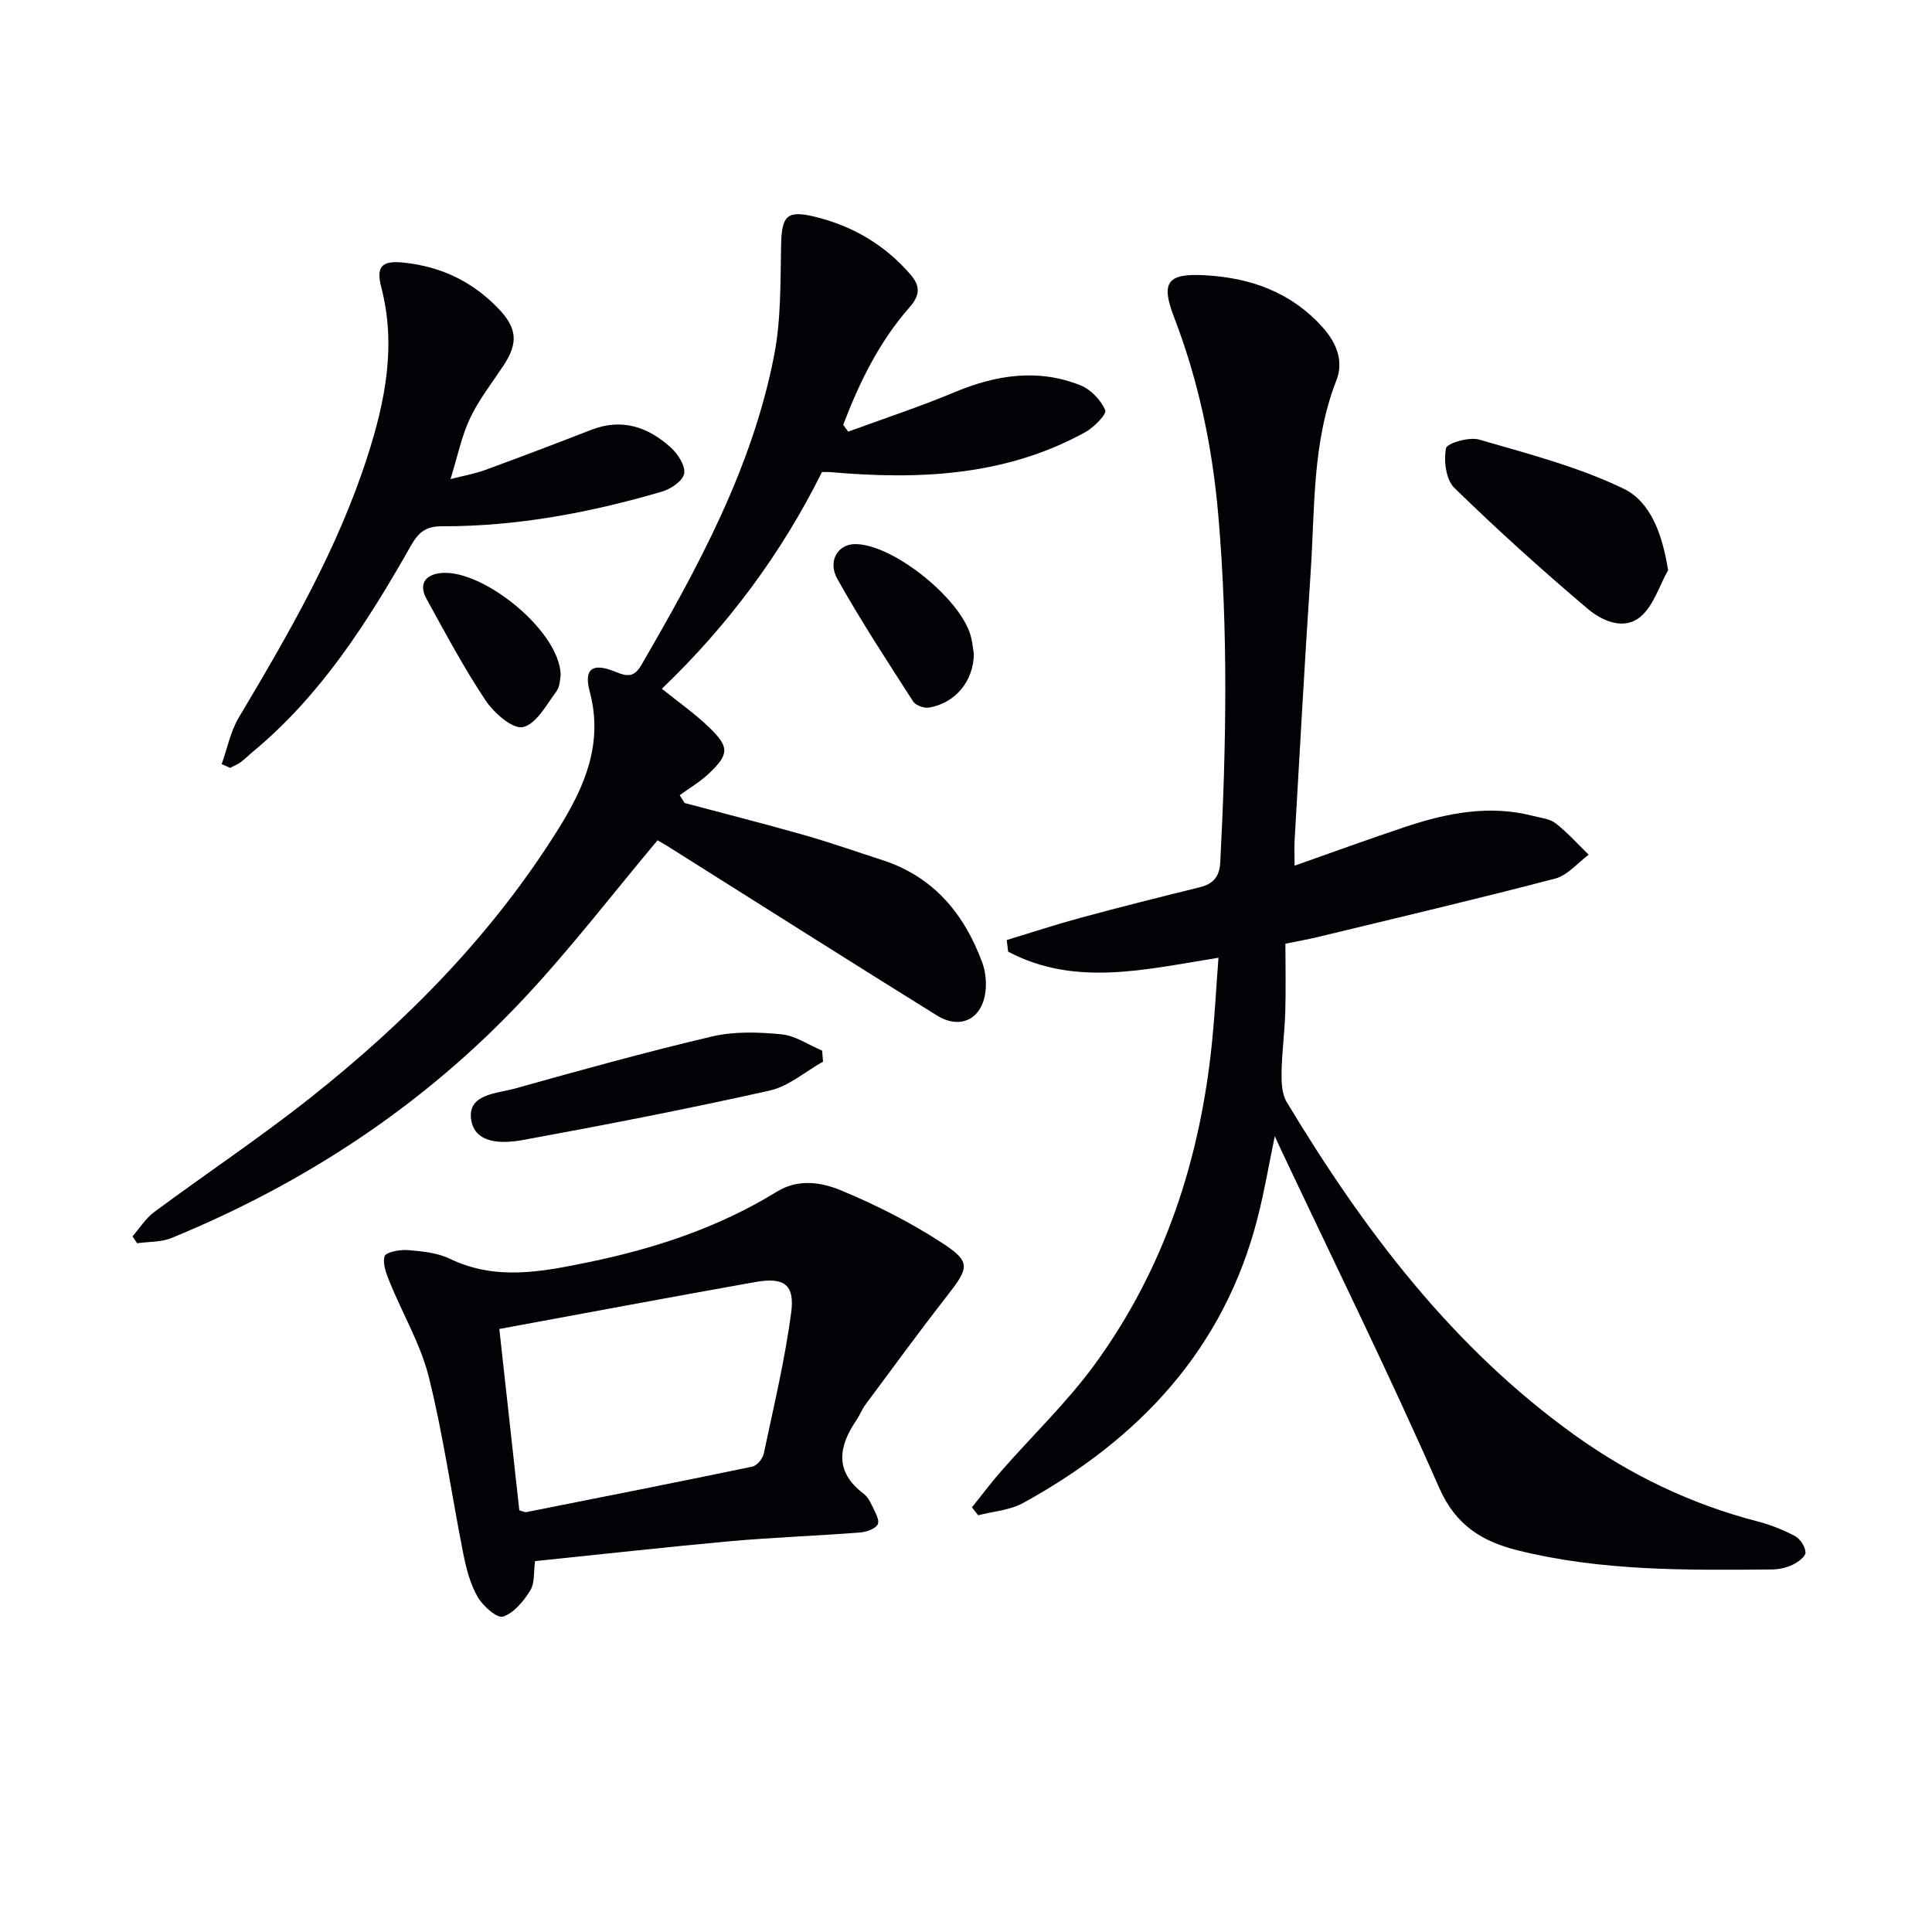<svg enable-background="new 0 0 400 400" viewBox="0 0 400 400" xmlns="http://www.w3.org/2000/svg"><g fill="#010106"><path d="m208.43 194.63c5.13-1.56 10.23-3.24 15.4-4.64 8.16-2.21 16.36-4.27 24.56-6.29 2.82-.69 4.1-2.21 4.25-5.17 1.25-23.94 1.67-47.85-.4-71.81-1.23-14.21-4.08-27.85-9.2-41.15-2.77-7.21-1.27-9.01 6.43-8.58 9.43.52 17.81 3.47 24.38 10.79 3 3.34 4.34 7.13 2.83 10.99-5.04 12.89-4.43 26.44-5.33 39.82-1.24 18.41-2.23 36.85-3.31 55.27-.09 1.62-.01 3.25-.01 5.37 7.96-2.8 15.41-5.53 22.94-8.04 8.61-2.87 17.38-4.61 26.45-2.26 1.6.41 3.46.59 4.68 1.54 2.46 1.92 4.57 4.3 6.82 6.49-2.3 1.7-4.37 4.27-6.94 4.94-16.36 4.28-32.83 8.15-49.27 12.13-1.93.47-3.89.8-6.58 1.35 0 4.7.11 9.47-.03 14.22-.13 4.15-.7 8.28-.77 12.43-.03 2.06.07 4.47 1.07 6.14 15.92 26.43 34.27 50.79 59.69 69 11.47 8.21 23.98 14.23 37.67 17.79 2.71.7 5.39 1.75 7.86 3.06 1.08.58 2.15 2.2 2.19 3.38.03.85-1.53 2.03-2.63 2.55-1.32.63-2.89.98-4.35.99-17.64.16-35.31.35-52.58-3.95-7.22-1.8-12.83-5.08-16.27-12.93-10.41-23.7-21.87-46.94-32.92-70.36-.27-.57-.53-1.15-1.13-2.47-1.27 6.13-2.18 11.56-3.54 16.86-6.96 27.25-24.54 45.89-48.57 59.09-2.74 1.51-6.19 1.73-9.3 2.54-.43-.55-.86-1.1-1.29-1.64 2.03-2.52 3.97-5.12 6.1-7.55 6.46-7.38 13.64-14.23 19.38-22.12 14.42-19.81 21.79-42.41 24.23-66.67.58-5.74.88-11.5 1.33-17.45-15.18 2.42-29.65 6.08-43.55-1.26-.08-.8-.19-1.6-.29-2.4z"/><path d="m136.14 173.97c-9.3 11.08-18 22.45-27.75 32.84-20.53 21.91-45.14 38.12-72.89 49.51-2.15.88-4.73.74-7.11 1.08-.32-.48-.64-.95-.96-1.43 1.49-1.7 2.74-3.74 4.52-5.05 10.69-7.92 21.79-15.32 32.22-23.57 20.08-15.89 37.91-34 51.53-55.88 5.36-8.62 9.26-17.58 6.4-28.27-1.28-4.79.59-6.06 5.35-4.1 2.38.99 3.84 1.16 5.31-1.37 11.79-20.32 23.03-40.93 27.54-64.28 1.43-7.42 1.26-15.19 1.42-22.8.12-6 1.24-7.17 6.97-5.78 7.82 1.9 14.43 5.78 19.74 11.88 2.1 2.42 2.15 4.29-.12 6.87-6.29 7.15-10.39 15.56-13.73 24.33.34.47.69.95 1.03 1.42 7.35-2.7 14.81-5.15 22.03-8.17 8.61-3.6 17.28-4.94 26.09-1.41 2.13.85 4.2 3.05 5.11 5.14.35.79-2.35 3.56-4.15 4.55-16.59 9.14-34.55 9.87-52.85 8.26-.48-.04-.97-.01-1.66-.01-8.37 16.83-19.42 31.73-33.15 44.87 3.35 2.7 6.74 5.07 9.69 7.9 4.34 4.16 4.29 5.63.01 9.69-1.8 1.7-4 2.98-6.01 4.45.34.54.68 1.07 1.02 1.61 8.24 2.2 16.51 4.3 24.72 6.63 5.43 1.54 10.75 3.43 16.13 5.16 10.66 3.43 17.03 11.11 20.78 21.26.61 1.65.84 3.58.72 5.35-.41 6.13-5.03 8.76-10.18 5.55-18.63-11.58-37.15-23.33-55.71-35.02-.86-.5-1.71-1-2.06-1.21z"/><path d="m110.78 323.21c-.32 2.26-.04 4.55-.99 6.07-1.38 2.21-3.39 4.69-5.65 5.42-1.24.4-4.17-2.2-5.25-4.08-1.53-2.65-2.35-5.83-2.96-8.88-2.42-12.19-4.14-24.54-7.13-36.58-1.69-6.8-5.42-13.09-8.09-19.66-.7-1.72-1.55-3.85-1.08-5.41.26-.86 3.16-1.4 4.8-1.27 2.94.24 6.11.54 8.7 1.79 9.54 4.6 19.06 2.7 28.69.72 13.77-2.83 26.96-7.19 38.99-14.59 4.54-2.79 9.33-1.95 13.45-.23 7.27 3.03 14.41 6.65 20.99 10.96 5.8 3.8 5.34 5.05.9 10.74-5.82 7.46-11.4 15.11-17.04 22.7-.69.93-1.08 2.07-1.74 3.03-3.76 5.5-4.67 10.68 1.41 15.3.76.58 1.32 1.53 1.73 2.42.59 1.28 1.64 2.96 1.23 3.9-.42.95-2.36 1.63-3.69 1.73-8.95.69-17.92 1-26.86 1.8-13.4 1.22-26.76 2.72-40.41 4.12zm-3.26-10.51c.82.22 1.16.43 1.44.37 15.61-3.1 31.22-6.18 46.8-9.42.96-.2 2.15-1.65 2.37-2.69 2.05-9.69 4.36-19.35 5.67-29.15.79-5.87-1.46-7.43-7.41-6.38-17.58 3.12-35.13 6.43-53.01 9.72 1.33 12.1 2.73 24.73 4.14 37.55z"/><path d="m45.89 158.2c1.16-3.23 1.83-6.75 3.55-9.64 10.29-17.29 20.38-34.65 26.6-53.94 3.71-11.51 6.05-23.06 2.89-35.18-1.17-4.51.33-5.56 4.91-5.04 7.59.85 13.97 3.92 19.27 9.4 3.95 4.09 4.26 7.16 1.11 11.92-2.37 3.58-5.07 7.01-6.89 10.85-1.76 3.71-2.58 7.86-4.06 12.62 2.68-.69 5.04-1.1 7.25-1.91 7.32-2.68 14.61-5.45 21.87-8.28 6.36-2.48 11.78-.61 16.5 3.66 1.46 1.32 3.04 3.77 2.76 5.39-.26 1.5-2.76 3.2-4.58 3.73-14.87 4.35-30.03 7.22-45.58 7.18-3.42-.01-4.88 1.32-6.44 4.06-8.89 15.66-18.5 30.82-32.58 42.52-.89.74-1.72 1.58-2.65 2.27-.66.48-1.45.78-2.18 1.17-.57-.26-1.16-.52-1.75-.78z"/><path d="m345.36 118.06c-1.85 3.28-3.02 7.37-5.72 9.63-3.46 2.91-8.02.82-10.97-1.68-9.47-8.03-18.7-16.35-27.58-25.02-1.73-1.69-2.2-5.59-1.71-8.18.2-1.06 4.8-2.4 6.87-1.8 10.11 2.94 20.46 5.62 29.88 10.16 5.64 2.72 8.05 9.45 9.23 16.89z"/><path d="m170.4 219.8c-3.67 2.05-7.11 5.11-11.04 5.99-16.94 3.79-33.99 7.1-51.06 10.23-4.16.76-10.07.94-10.77-4.33-.69-5.22 5.4-5.29 9.12-6.33 13.54-3.79 27.1-7.56 40.78-10.77 4.59-1.08 9.61-.91 14.35-.45 2.89.28 5.62 2.2 8.43 3.38.06.76.12 1.52.19 2.28z"/><path d="m201.63 135.41c-.09 5.66-3.87 10.19-9.31 11.09-1.02.17-2.74-.46-3.27-1.28-5.37-8.35-10.82-16.67-15.67-25.33-2.11-3.76.13-7.23 3.66-7.24 7.99-.02 22.53 11.81 24.09 19.63.24 1.12.37 2.28.5 3.13z"/><path d="m116.08 139.75c-.13.57-.07 2.3-.87 3.38-2.07 2.78-4.19 6.79-6.94 7.41-2.12.47-6.01-2.94-7.74-5.53-4.49-6.73-8.3-13.91-12.22-21.01-1.33-2.41-.91-4.6 2.25-5.25 8.43-1.73 25.36 11.63 25.52 21z"/></g></svg>